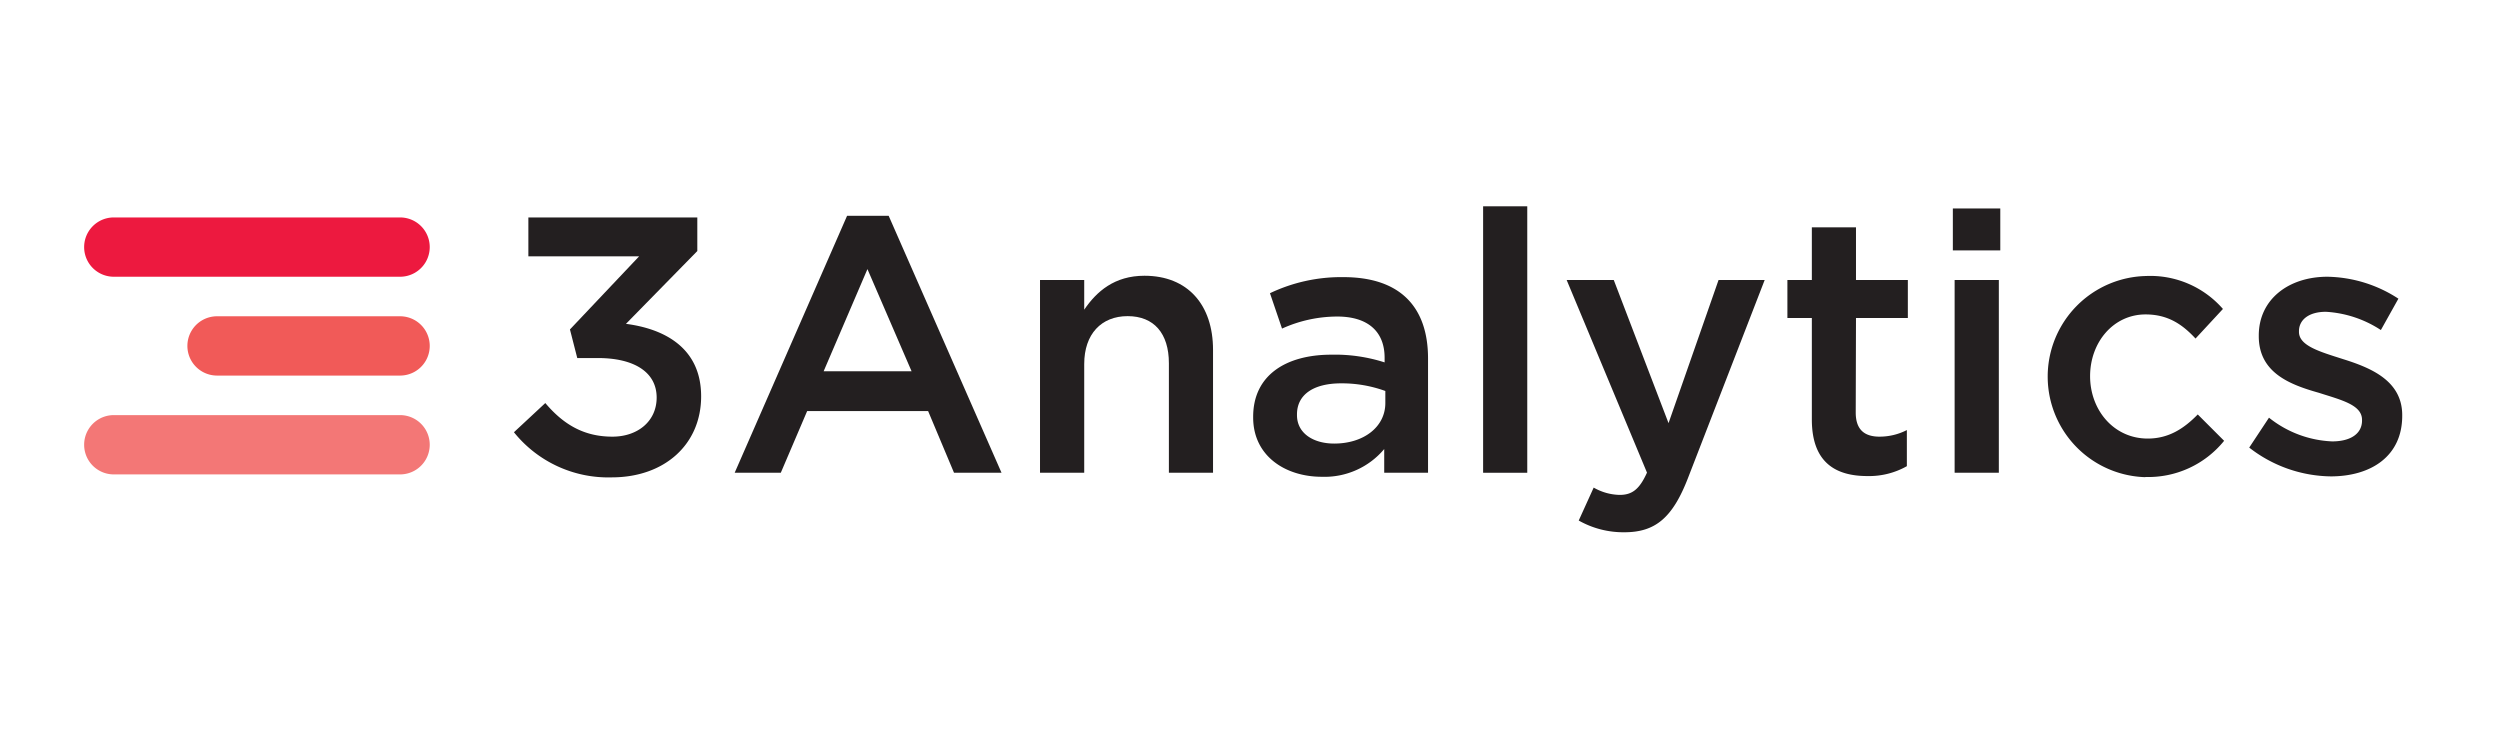 <svg id="Layer_1" data-name="Layer 1" xmlns="http://www.w3.org/2000/svg" xmlns:xlink="http://www.w3.org/1999/xlink" viewBox="0 0 379.42 112.23"><defs><style>.cls-1{fill:none;}.cls-2{clip-path:url(#clip-path);}.cls-3{fill:#f15a58;}.cls-4{fill:#f37776;}.cls-5{fill:#ed193f;}.cls-6{fill:#231f20;}</style><clipPath id="clip-path"><rect class="cls-1" width="379.42" height="112.23"/></clipPath></defs><title>logo</title><g class="cls-2"><g class="cls-2"><path class="cls-3" d="M60.72,57H32.94a4.49,4.49,0,0,1,0-9H60.72a4.49,4.49,0,0,1,0,9"/><path class="cls-4" d="M60.72,72H17.27a4.49,4.49,0,1,1,0-9H60.72a4.49,4.49,0,1,1,0,9"/><path class="cls-5" d="M60.72,42H17.27a4.49,4.49,0,0,1,0-9H60.72a4.49,4.49,0,0,1,0,9"/><path class="cls-6" d="M80.19,38.9V33h25.64v5.1L95,49.15c5.93.77,11.41,3.71,11.41,11s-5.54,12.3-13.57,12.3A18.36,18.36,0,0,1,78,65.6l4.76-4.43c2.77,3.27,5.87,5.1,10.19,5.1,3.82,0,6.71-2.33,6.71-5.93,0-3.88-3.44-6-8.92-6H87.61L86.5,50,97,38.9Z"/><path class="cls-6" d="M152,71.75h-7.21l-3.93-9.36H122.5l-4,9.36h-7l17.06-39h6.31ZM131.65,40.84,125,56.35h13.35Z"/><path class="cls-6" d="M164.55,71.75h-6.71V42.5h6.71V47c1.88-2.77,4.6-5.15,9.14-5.15,6.59,0,10.41,4.43,10.41,11.25V71.75h-6.7V55.13c0-4.54-2.27-7.15-6.26-7.15s-6.59,2.72-6.59,7.26Z"/><path class="cls-6" d="M210.08,71.75v-3.6a11.82,11.82,0,0,1-9.47,4.21c-5.54,0-10.42-3.16-10.42-9v-.11c0-6.32,5-9.42,11.86-9.42A24.65,24.65,0,0,1,210.14,55V54.3c0-4-2.55-6.26-7.2-6.26a20.35,20.35,0,0,0-8.37,1.83l-1.83-5.37a25.11,25.11,0,0,1,11.14-2.44c8.64,0,12.85,4.54,12.85,12.35V71.75Zm.17-12.41a19.29,19.29,0,0,0-6.71-1.16c-4.21,0-6.7,1.72-6.7,4.71V63c0,2.77,2.49,4.32,5.65,4.32,4.43,0,7.76-2.49,7.76-6.15Z"/><rect class="cls-6" x="225.09" y="31.31" width="6.7" height="40.44"/><path class="cls-6" d="M256.17,72.58c-2.33,6-4.94,8.2-9.64,8.2A13.75,13.75,0,0,1,239.6,79l2.27-5a8.21,8.21,0,0,0,3.94,1.11c1.88,0,3-.83,4.15-3.38L237.77,42.5h7.15l8.31,21.72,7.59-21.72h7Z"/><path class="cls-6" d="M281.64,62.61c0,2.6,1.33,3.66,3.61,3.66a9.07,9.07,0,0,0,4.15-1v5.48a11.64,11.64,0,0,1-6,1.5c-4.93,0-8.42-2.16-8.42-8.59V48.26h-3.71V42.5h3.71v-8h6.7v8h7.87v5.76h-7.87Z"/><path class="cls-6" d="M296.38,31.64h7.2V38h-7.2Zm.27,10.86h6.71V71.75h-6.71Z"/><path class="cls-6" d="M325.63,72.42a15.27,15.27,0,0,1,.05-30.53,14.62,14.62,0,0,1,11.69,5l-4.16,4.49c-2-2.16-4.2-3.66-7.58-3.66-4.88,0-8.42,4.22-8.42,9.37s3.6,9.47,8.75,9.47c3.16,0,5.48-1.5,7.59-3.66l4,4a14.81,14.81,0,0,1-12,5.49"/><path class="cls-6" d="M353.76,72.3a20.52,20.52,0,0,1-12.4-4.37l3-4.54a16.43,16.43,0,0,0,9.58,3.6c2.88,0,4.54-1.22,4.54-3.16v-.11c0-2.27-3.1-3-6.53-4.1-4.32-1.22-9.14-3-9.14-8.59v-.11c0-5.54,4.59-8.92,10.41-8.92A20.27,20.27,0,0,1,364,45.33l-2.66,4.76A17,17,0,0,0,353,47.32c-2.6,0-4.09,1.22-4.09,2.94v.11c0,2.1,3.15,3,6.59,4.1,4.26,1.33,9.08,3.27,9.08,8.53v.11c0,6.15-4.76,9.19-10.86,9.19"/></g></g></svg>